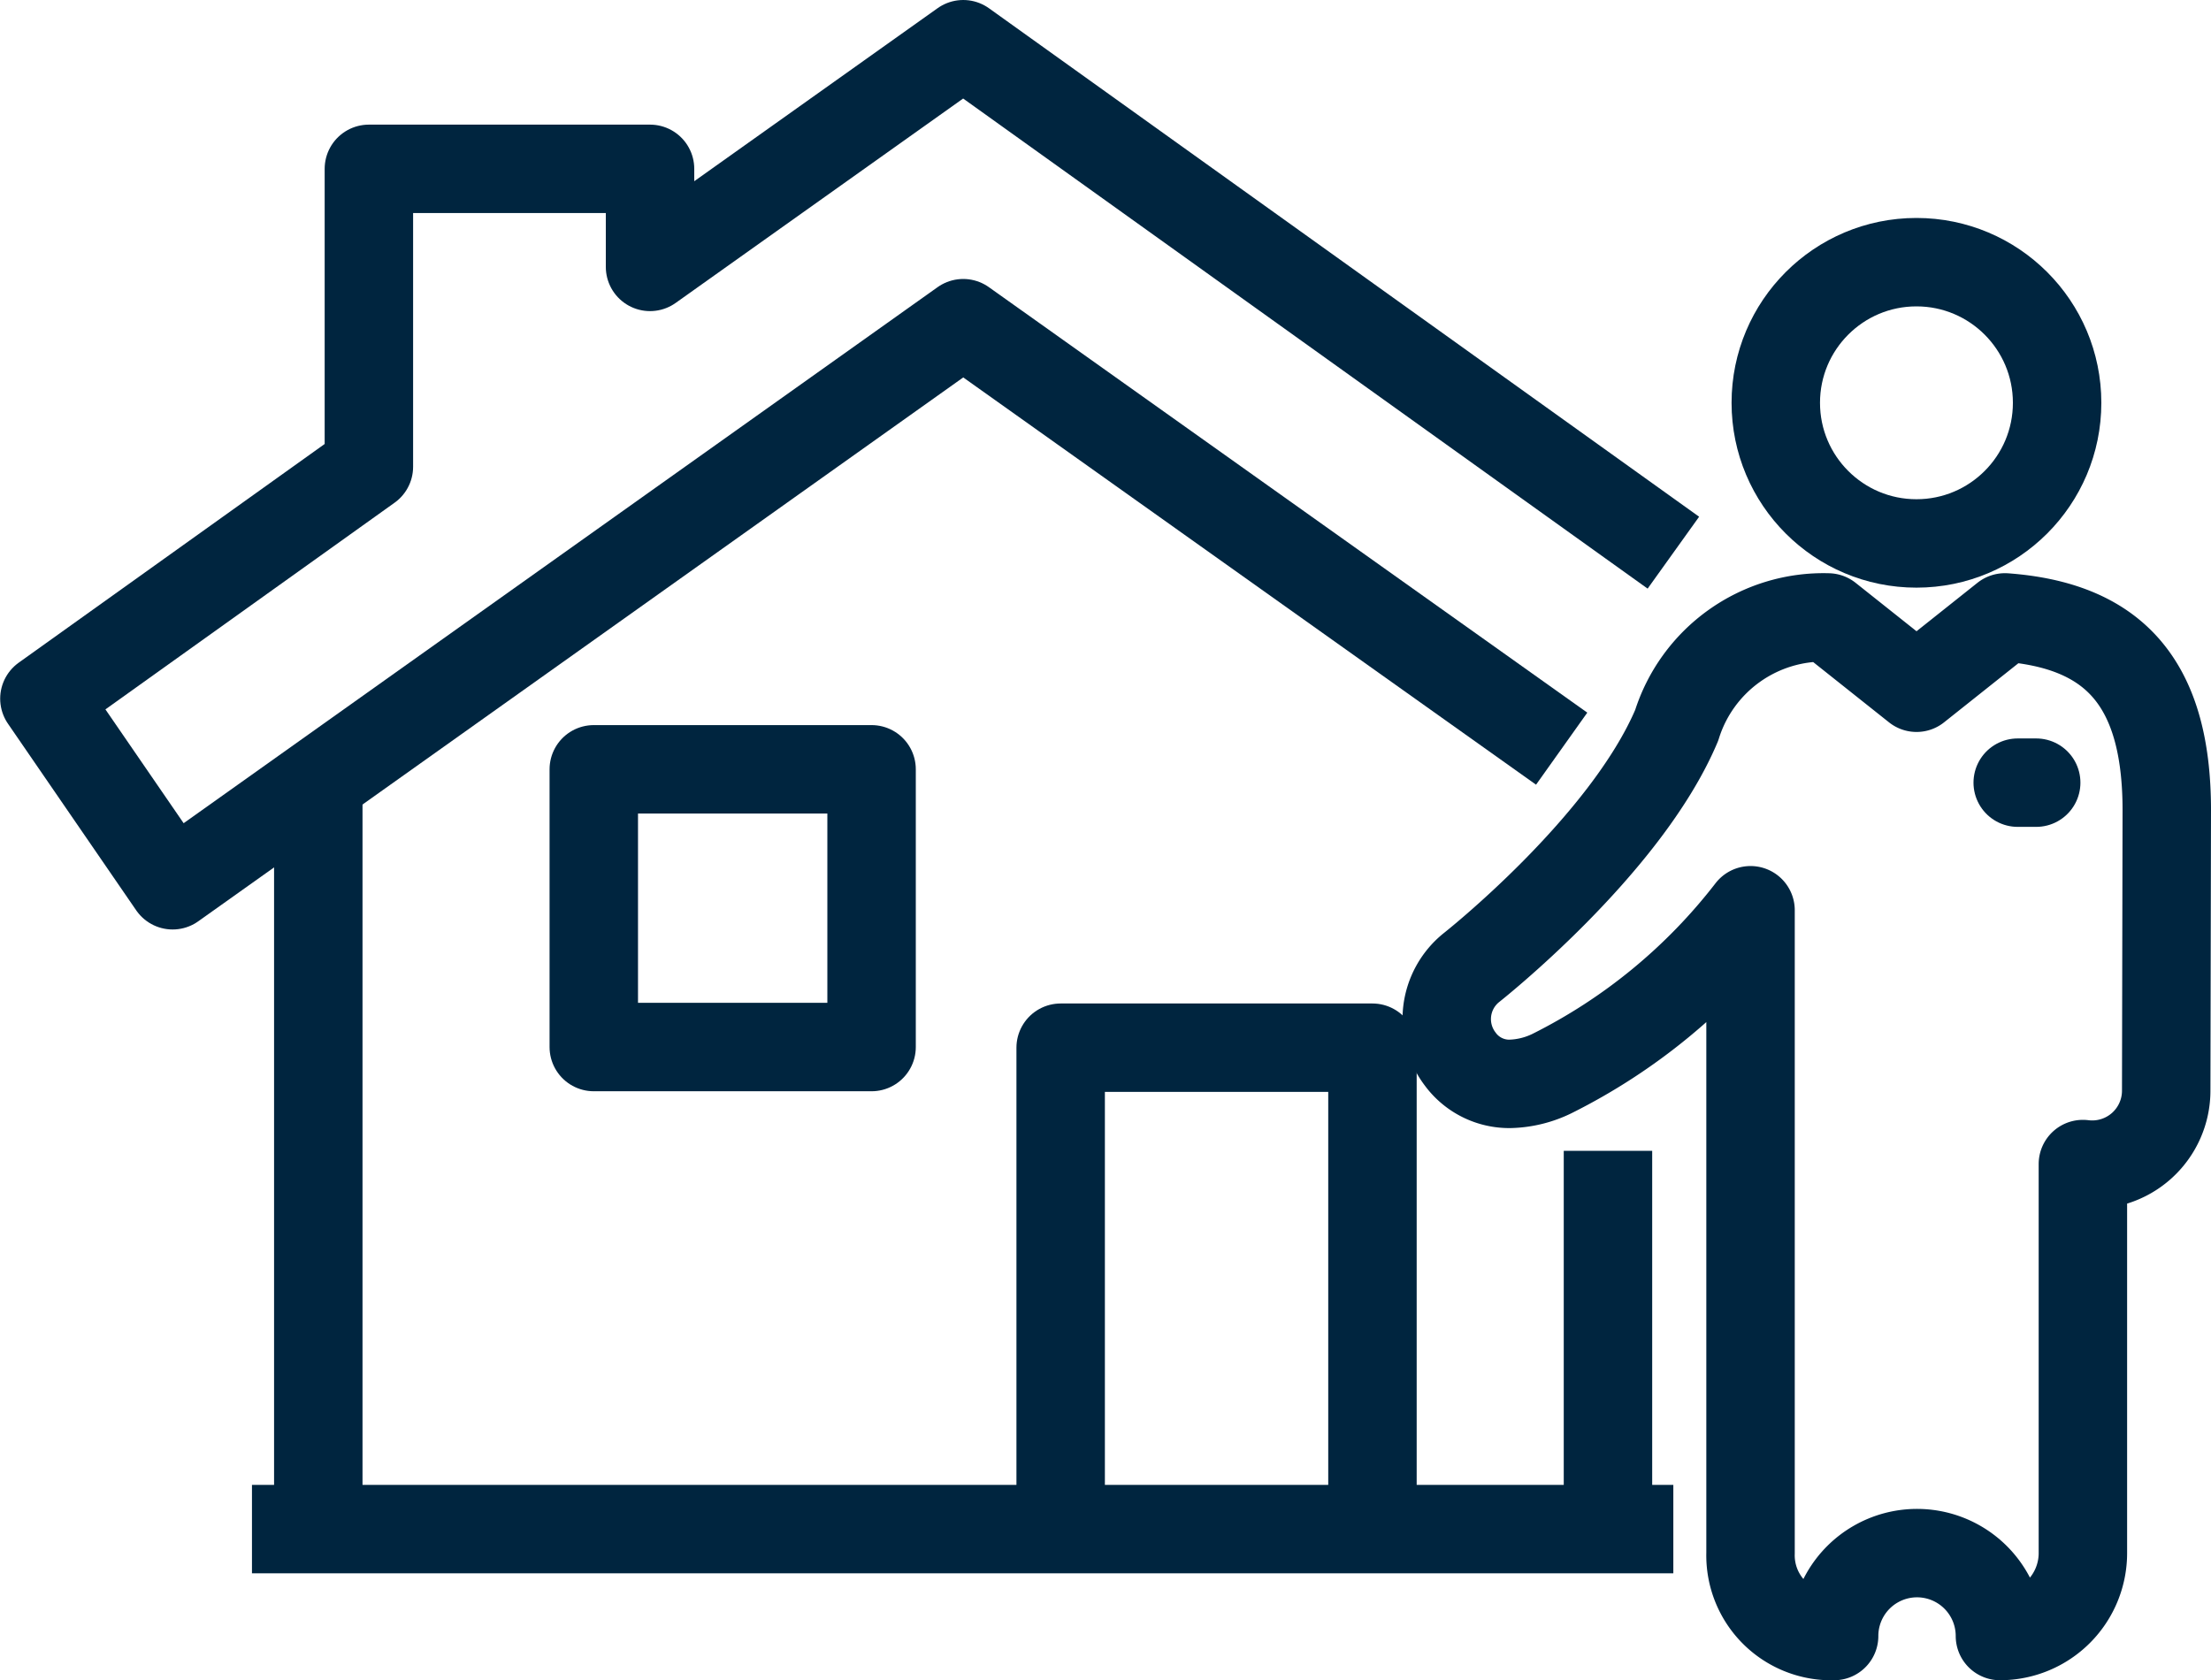 <svg xmlns="http://www.w3.org/2000/svg" width="50" height="38.005" viewBox="0 0 50 38.005"><defs><style>.a,.b{fill:none;stroke:#00253f;stroke-linejoin:round;stroke-width:2px;}.b{stroke-linecap:round;}</style></defs><g transform="translate(-346.317 -28.83)"><path class="a" d="M384.159,41.331,368.1,29.83l-7.083,5.037V32.649h-6.358v6.738l-7.338,5.246,2.9,4.221L368.1,36.14l13.533,9.624" transform="translate(0 0)"/><path class="a" d="M380.1,73.088V62.2h7.051V73.088" transform="translate(-9.797 -9.672)"/><rect class="a" width="6.282" height="6.282" transform="translate(359.745 46.231)"/><line class="a" x2="32.143" transform="translate(352.015 63.416)"/><line class="a" y1="8.556" transform="translate(382.68 54.86)"/><line class="a" y2="16.702" transform="translate(353.515 46.51)"/><path class="a" d="M401.311,71.359a1.875,1.875,0,1,1,3.75,0,1.875,1.875,0,0,0,1.876-1.875v-8.8a1.673,1.673,0,0,0,1.884-1.669l.013-6.337c0-2.961-1.268-4.181-3.659-4.359l-2,1.591-2-1.59a3.478,3.478,0,0,0-3.424,2.44c-1.155,2.736-4.649,5.486-4.649,5.486a1.493,1.493,0,0,0-.247,2.062,1.374,1.374,0,0,0,1.127.562,2.284,2.284,0,0,0,.948-.233,13.02,13.02,0,0,0,4.491-3.694V69.484A1.825,1.825,0,0,0,401.311,71.359Z" transform="translate(-13.517 -5.524)"/><circle class="a" cx="3.181" cy="3.181" r="3.181" transform="translate(386.475 34.76)"/><line class="b" x2="0.418" transform="translate(391.946 46.533)"/></g></svg>